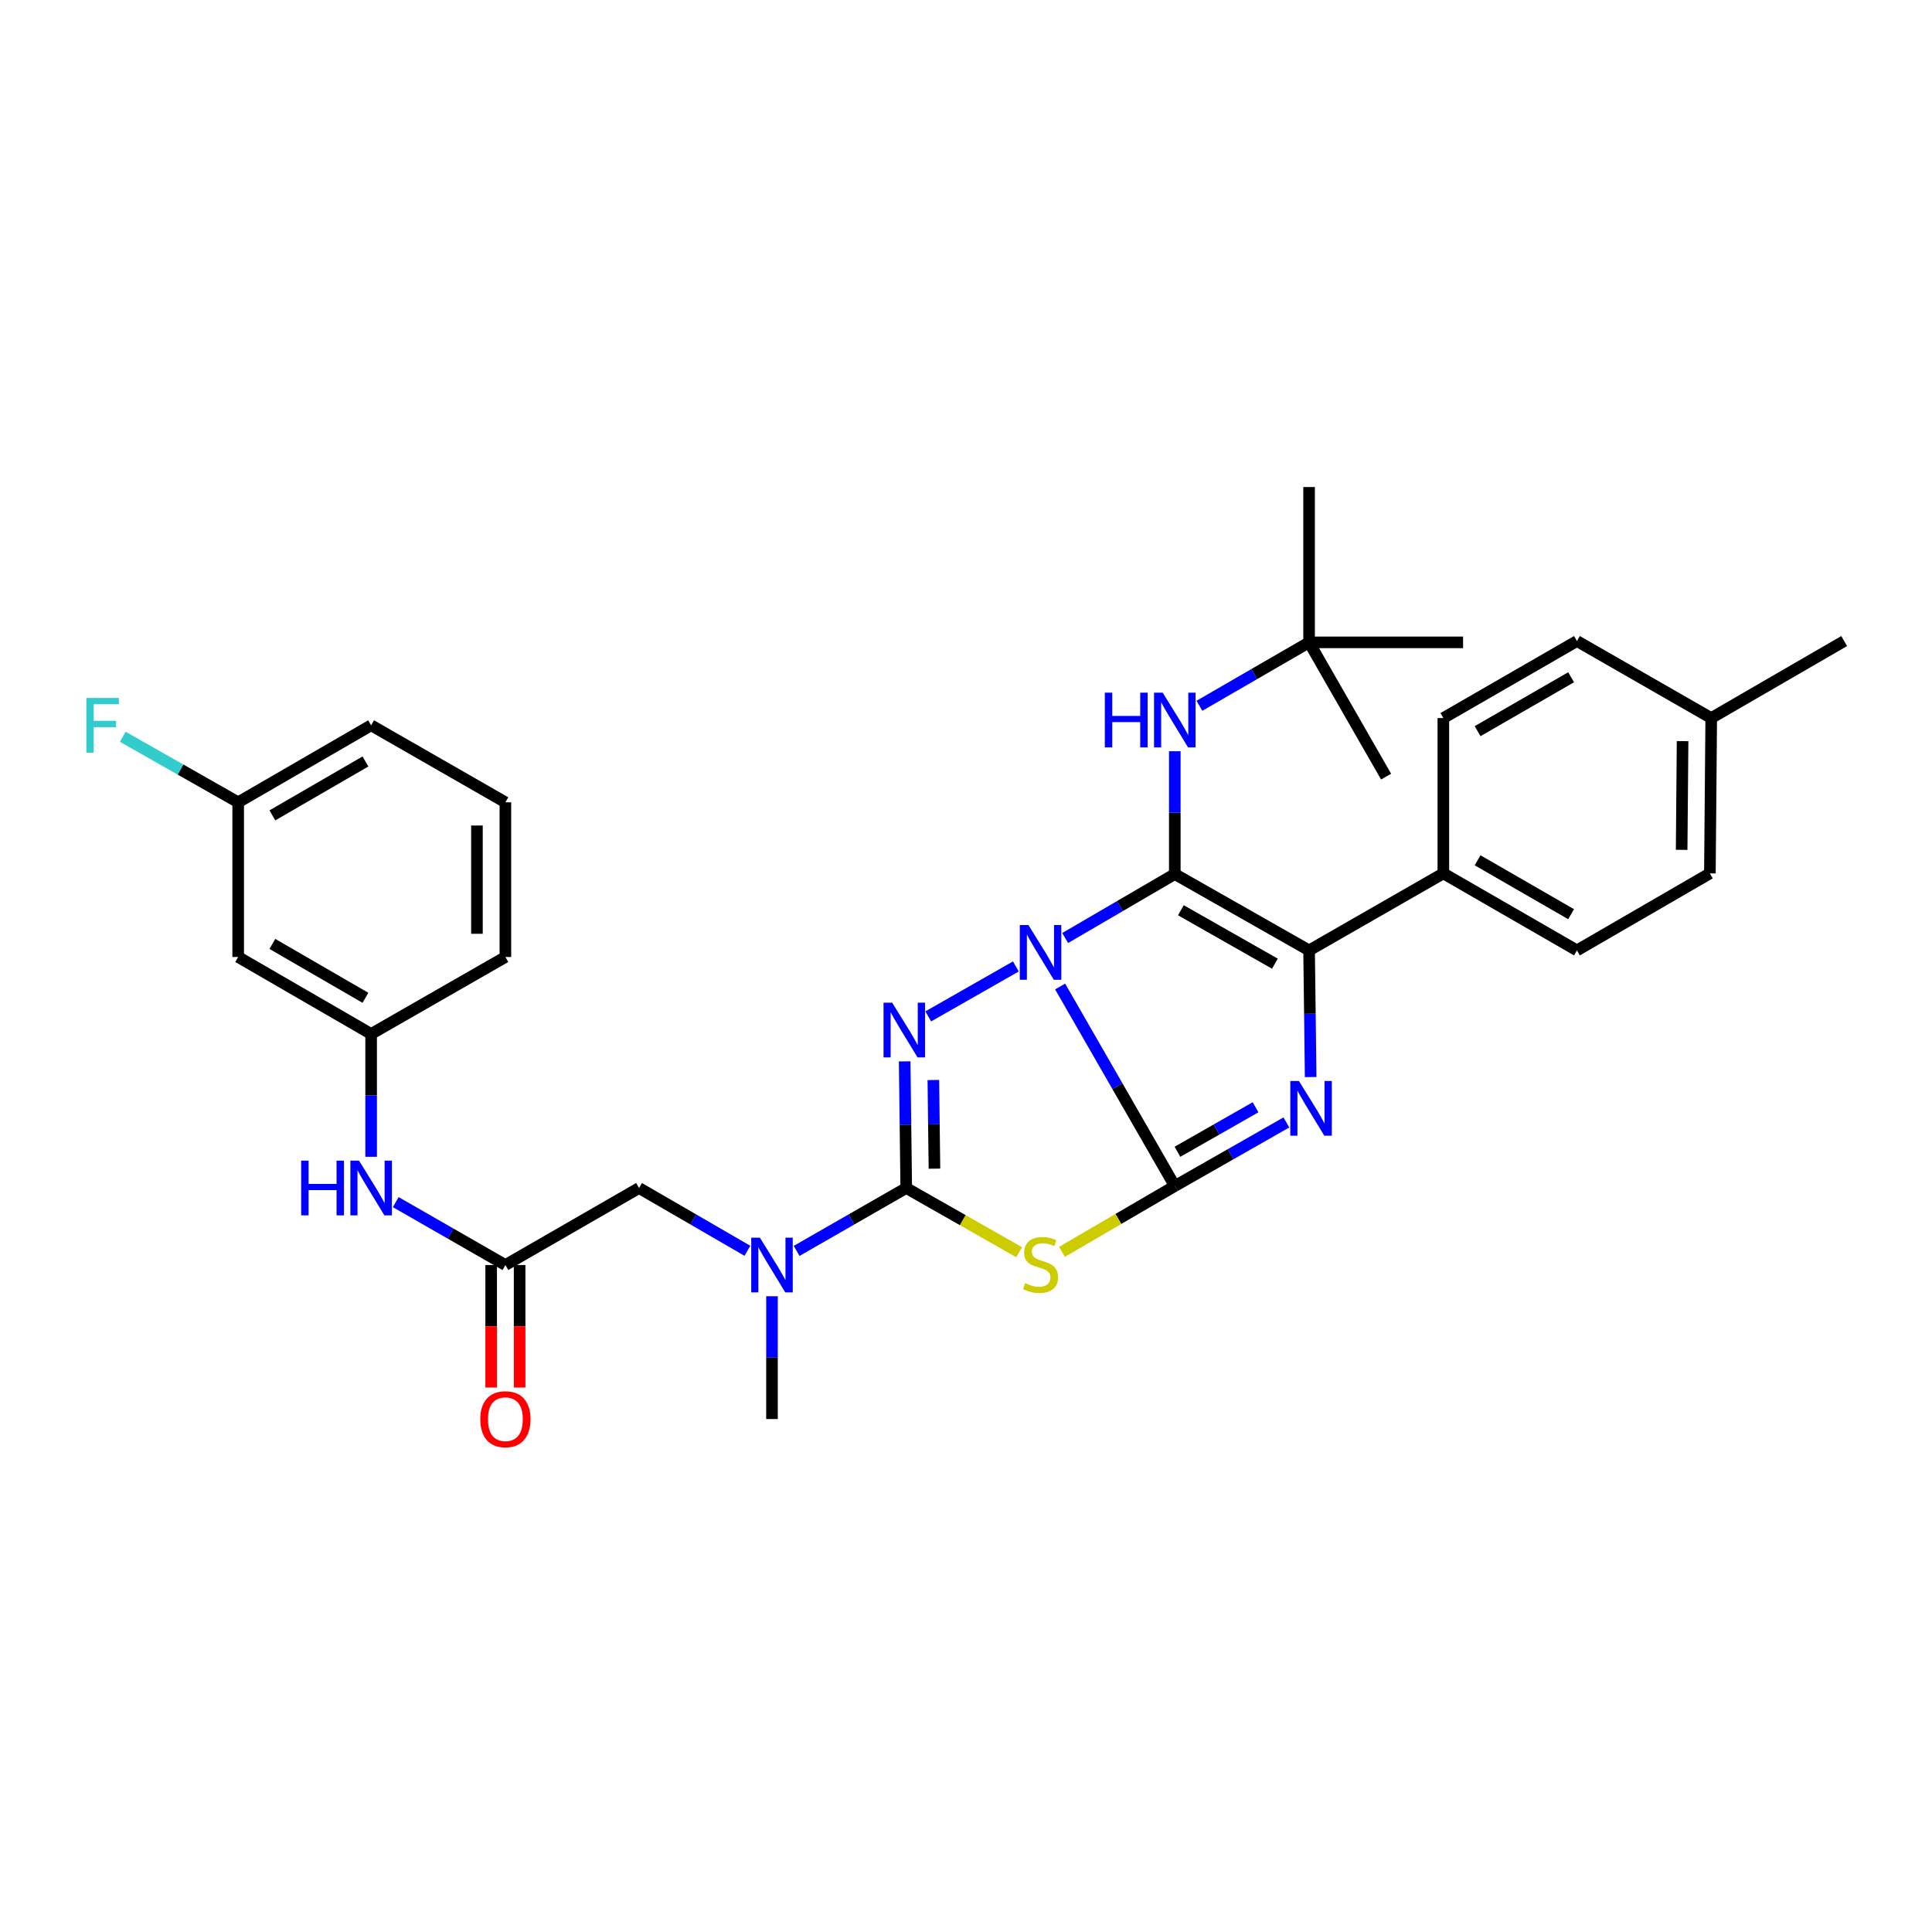 <?xml version='1.0' encoding='iso-8859-1'?>
<svg version='1.1' baseProfile='full'
              xmlns='http://www.w3.org/2000/svg'
                      xmlns:rdkit='http://www.rdkit.org/xml'
                      xmlns:xlink='http://www.w3.org/1999/xlink'
                  xml:space='preserve'
width='1000px' height='1000px' viewBox='0 0 1000 1000'>
<!-- END OF HEADER -->
<rect style='opacity:1.0;fill:#FFFFFF;stroke:none' width='1000' height='1000' x='0' y='0'> </rect>
<path class='bond-0' d='M 548.719,510.603 L 578.396,562.246' style='fill:none;fill-rule:evenodd;stroke:#0000FF;stroke-width:6px;stroke-linecap:butt;stroke-linejoin:miter;stroke-opacity:1' />
<path class='bond-0' d='M 578.396,562.246 L 608.072,613.89' style='fill:none;fill-rule:evenodd;stroke:#000000;stroke-width:6px;stroke-linecap:butt;stroke-linejoin:miter;stroke-opacity:1' />
<path class='bond-1' d='M 551.33,485.517 L 579.701,468.965' style='fill:none;fill-rule:evenodd;stroke:#0000FF;stroke-width:6px;stroke-linecap:butt;stroke-linejoin:miter;stroke-opacity:1' />
<path class='bond-1' d='M 579.701,468.965 L 608.072,452.413' style='fill:none;fill-rule:evenodd;stroke:#000000;stroke-width:6px;stroke-linecap:butt;stroke-linejoin:miter;stroke-opacity:1' />
<path class='bond-2' d='M 525.809,500.235 L 480.455,526.086' style='fill:none;fill-rule:evenodd;stroke:#0000FF;stroke-width:6px;stroke-linecap:butt;stroke-linejoin:miter;stroke-opacity:1' />
<path class='bond-3' d='M 608.072,613.89 L 636.95,597.429' style='fill:none;fill-rule:evenodd;stroke:#000000;stroke-width:6px;stroke-linecap:butt;stroke-linejoin:miter;stroke-opacity:1' />
<path class='bond-3' d='M 636.95,597.429 L 665.828,580.969' style='fill:none;fill-rule:evenodd;stroke:#0000FF;stroke-width:6px;stroke-linecap:butt;stroke-linejoin:miter;stroke-opacity:1' />
<path class='bond-3' d='M 609.444,596.159 L 629.658,584.637' style='fill:none;fill-rule:evenodd;stroke:#000000;stroke-width:6px;stroke-linecap:butt;stroke-linejoin:miter;stroke-opacity:1' />
<path class='bond-3' d='M 629.658,584.637 L 649.873,573.114' style='fill:none;fill-rule:evenodd;stroke:#0000FF;stroke-width:6px;stroke-linecap:butt;stroke-linejoin:miter;stroke-opacity:1' />
<path class='bond-4' d='M 608.072,613.89 L 578.871,630.923' style='fill:none;fill-rule:evenodd;stroke:#000000;stroke-width:6px;stroke-linecap:butt;stroke-linejoin:miter;stroke-opacity:1' />
<path class='bond-4' d='M 578.871,630.923 L 549.67,647.955' style='fill:none;fill-rule:evenodd;stroke:#CCCC00;stroke-width:6px;stroke-linecap:butt;stroke-linejoin:miter;stroke-opacity:1' />
<path class='bond-6' d='M 608.072,452.413 L 677.583,491.925' style='fill:none;fill-rule:evenodd;stroke:#000000;stroke-width:6px;stroke-linecap:butt;stroke-linejoin:miter;stroke-opacity:1' />
<path class='bond-6' d='M 611.222,471.141 L 659.88,498.8' style='fill:none;fill-rule:evenodd;stroke:#000000;stroke-width:6px;stroke-linecap:butt;stroke-linejoin:miter;stroke-opacity:1' />
<path class='bond-7' d='M 608.072,452.413 L 608.072,420.625' style='fill:none;fill-rule:evenodd;stroke:#000000;stroke-width:6px;stroke-linecap:butt;stroke-linejoin:miter;stroke-opacity:1' />
<path class='bond-7' d='M 608.072,420.625 L 608.072,388.838' style='fill:none;fill-rule:evenodd;stroke:#0000FF;stroke-width:6px;stroke-linecap:butt;stroke-linejoin:miter;stroke-opacity:1' />
<path class='bond-5' d='M 468.254,549.36 L 468.661,582.136' style='fill:none;fill-rule:evenodd;stroke:#0000FF;stroke-width:6px;stroke-linecap:butt;stroke-linejoin:miter;stroke-opacity:1' />
<path class='bond-5' d='M 468.661,582.136 L 469.068,614.912' style='fill:none;fill-rule:evenodd;stroke:#000000;stroke-width:6px;stroke-linecap:butt;stroke-linejoin:miter;stroke-opacity:1' />
<path class='bond-5' d='M 483.1,559.01 L 483.385,581.953' style='fill:none;fill-rule:evenodd;stroke:#0000FF;stroke-width:6px;stroke-linecap:butt;stroke-linejoin:miter;stroke-opacity:1' />
<path class='bond-5' d='M 483.385,581.953 L 483.67,604.897' style='fill:none;fill-rule:evenodd;stroke:#000000;stroke-width:6px;stroke-linecap:butt;stroke-linejoin:miter;stroke-opacity:1' />
<path class='bond-33' d='M 678.396,557.486 L 677.99,524.706' style='fill:none;fill-rule:evenodd;stroke:#0000FF;stroke-width:6px;stroke-linecap:butt;stroke-linejoin:miter;stroke-opacity:1' />
<path class='bond-33' d='M 677.99,524.706 L 677.583,491.925' style='fill:none;fill-rule:evenodd;stroke:#000000;stroke-width:6px;stroke-linecap:butt;stroke-linejoin:miter;stroke-opacity:1' />
<path class='bond-32' d='M 527.499,648.127 L 498.283,631.52' style='fill:none;fill-rule:evenodd;stroke:#CCCC00;stroke-width:6px;stroke-linecap:butt;stroke-linejoin:miter;stroke-opacity:1' />
<path class='bond-32' d='M 498.283,631.52 L 469.068,614.912' style='fill:none;fill-rule:evenodd;stroke:#000000;stroke-width:6px;stroke-linecap:butt;stroke-linejoin:miter;stroke-opacity:1' />
<path class='bond-8' d='M 469.068,614.912 L 440.696,631.189' style='fill:none;fill-rule:evenodd;stroke:#000000;stroke-width:6px;stroke-linecap:butt;stroke-linejoin:miter;stroke-opacity:1' />
<path class='bond-8' d='M 440.696,631.189 L 412.324,647.466' style='fill:none;fill-rule:evenodd;stroke:#0000FF;stroke-width:6px;stroke-linecap:butt;stroke-linejoin:miter;stroke-opacity:1' />
<path class='bond-10' d='M 677.583,491.925 L 747.077,452.061' style='fill:none;fill-rule:evenodd;stroke:#000000;stroke-width:6px;stroke-linecap:butt;stroke-linejoin:miter;stroke-opacity:1' />
<path class='bond-13' d='M 620.82,365.313 L 649.201,348.899' style='fill:none;fill-rule:evenodd;stroke:#0000FF;stroke-width:6px;stroke-linecap:butt;stroke-linejoin:miter;stroke-opacity:1' />
<path class='bond-13' d='M 649.201,348.899 L 677.583,332.485' style='fill:none;fill-rule:evenodd;stroke:#000000;stroke-width:6px;stroke-linecap:butt;stroke-linejoin:miter;stroke-opacity:1' />
<path class='bond-12' d='M 386.853,647.403 L 358.81,631.158' style='fill:none;fill-rule:evenodd;stroke:#0000FF;stroke-width:6px;stroke-linecap:butt;stroke-linejoin:miter;stroke-opacity:1' />
<path class='bond-12' d='M 358.81,631.158 L 330.766,614.912' style='fill:none;fill-rule:evenodd;stroke:#000000;stroke-width:6px;stroke-linecap:butt;stroke-linejoin:miter;stroke-opacity:1' />
<path class='bond-24' d='M 399.582,670.929 L 399.582,702.713' style='fill:none;fill-rule:evenodd;stroke:#0000FF;stroke-width:6px;stroke-linecap:butt;stroke-linejoin:miter;stroke-opacity:1' />
<path class='bond-24' d='M 399.582,702.713 L 399.582,734.496' style='fill:none;fill-rule:evenodd;stroke:#000000;stroke-width:6px;stroke-linecap:butt;stroke-linejoin:miter;stroke-opacity:1' />
<path class='bond-9' d='M 261.591,654.776 L 330.766,614.912' style='fill:none;fill-rule:evenodd;stroke:#000000;stroke-width:6px;stroke-linecap:butt;stroke-linejoin:miter;stroke-opacity:1' />
<path class='bond-11' d='M 261.591,654.776 L 233.216,638.499' style='fill:none;fill-rule:evenodd;stroke:#000000;stroke-width:6px;stroke-linecap:butt;stroke-linejoin:miter;stroke-opacity:1' />
<path class='bond-11' d='M 233.216,638.499 L 204.84,622.222' style='fill:none;fill-rule:evenodd;stroke:#0000FF;stroke-width:6px;stroke-linecap:butt;stroke-linejoin:miter;stroke-opacity:1' />
<path class='bond-15' d='M 254.229,654.776 L 254.229,686.48' style='fill:none;fill-rule:evenodd;stroke:#000000;stroke-width:6px;stroke-linecap:butt;stroke-linejoin:miter;stroke-opacity:1' />
<path class='bond-15' d='M 254.229,686.48 L 254.229,718.183' style='fill:none;fill-rule:evenodd;stroke:#FF0000;stroke-width:6px;stroke-linecap:butt;stroke-linejoin:miter;stroke-opacity:1' />
<path class='bond-15' d='M 268.954,654.776 L 268.954,686.48' style='fill:none;fill-rule:evenodd;stroke:#000000;stroke-width:6px;stroke-linecap:butt;stroke-linejoin:miter;stroke-opacity:1' />
<path class='bond-15' d='M 268.954,686.48 L 268.954,718.183' style='fill:none;fill-rule:evenodd;stroke:#FF0000;stroke-width:6px;stroke-linecap:butt;stroke-linejoin:miter;stroke-opacity:1' />
<path class='bond-17' d='M 747.077,452.061 L 816.22,491.925' style='fill:none;fill-rule:evenodd;stroke:#000000;stroke-width:6px;stroke-linecap:butt;stroke-linejoin:miter;stroke-opacity:1' />
<path class='bond-17' d='M 764.803,445.284 L 813.203,473.189' style='fill:none;fill-rule:evenodd;stroke:#000000;stroke-width:6px;stroke-linecap:butt;stroke-linejoin:miter;stroke-opacity:1' />
<path class='bond-18' d='M 747.077,452.061 L 747.077,371.67' style='fill:none;fill-rule:evenodd;stroke:#000000;stroke-width:6px;stroke-linecap:butt;stroke-linejoin:miter;stroke-opacity:1' />
<path class='bond-14' d='M 192.097,598.759 L 192.097,566.972' style='fill:none;fill-rule:evenodd;stroke:#0000FF;stroke-width:6px;stroke-linecap:butt;stroke-linejoin:miter;stroke-opacity:1' />
<path class='bond-14' d='M 192.097,566.972 L 192.097,535.184' style='fill:none;fill-rule:evenodd;stroke:#000000;stroke-width:6px;stroke-linecap:butt;stroke-linejoin:miter;stroke-opacity:1' />
<path class='bond-27' d='M 677.583,332.485 L 757.287,332.485' style='fill:none;fill-rule:evenodd;stroke:#000000;stroke-width:6px;stroke-linecap:butt;stroke-linejoin:miter;stroke-opacity:1' />
<path class='bond-28' d='M 677.583,332.485 L 677.583,252.086' style='fill:none;fill-rule:evenodd;stroke:#000000;stroke-width:6px;stroke-linecap:butt;stroke-linejoin:miter;stroke-opacity:1' />
<path class='bond-29' d='M 677.583,332.485 L 717.439,401.98' style='fill:none;fill-rule:evenodd;stroke:#000000;stroke-width:6px;stroke-linecap:butt;stroke-linejoin:miter;stroke-opacity:1' />
<path class='bond-16' d='M 192.097,535.184 L 123.282,495.337' style='fill:none;fill-rule:evenodd;stroke:#000000;stroke-width:6px;stroke-linecap:butt;stroke-linejoin:miter;stroke-opacity:1' />
<path class='bond-16' d='M 189.154,516.464 L 140.983,488.571' style='fill:none;fill-rule:evenodd;stroke:#000000;stroke-width:6px;stroke-linecap:butt;stroke-linejoin:miter;stroke-opacity:1' />
<path class='bond-26' d='M 192.097,535.184 L 261.591,495.337' style='fill:none;fill-rule:evenodd;stroke:#000000;stroke-width:6px;stroke-linecap:butt;stroke-linejoin:miter;stroke-opacity:1' />
<path class='bond-19' d='M 123.282,495.337 L 123.282,415.273' style='fill:none;fill-rule:evenodd;stroke:#000000;stroke-width:6px;stroke-linecap:butt;stroke-linejoin:miter;stroke-opacity:1' />
<path class='bond-20' d='M 816.22,491.925 L 885.035,452.061' style='fill:none;fill-rule:evenodd;stroke:#000000;stroke-width:6px;stroke-linecap:butt;stroke-linejoin:miter;stroke-opacity:1' />
<path class='bond-21' d='M 747.077,371.67 L 816.22,331.806' style='fill:none;fill-rule:evenodd;stroke:#000000;stroke-width:6px;stroke-linecap:butt;stroke-linejoin:miter;stroke-opacity:1' />
<path class='bond-21' d='M 764.803,378.447 L 813.203,350.543' style='fill:none;fill-rule:evenodd;stroke:#000000;stroke-width:6px;stroke-linecap:butt;stroke-linejoin:miter;stroke-opacity:1' />
<path class='bond-23' d='M 123.282,415.273 L 93.414,398.309' style='fill:none;fill-rule:evenodd;stroke:#000000;stroke-width:6px;stroke-linecap:butt;stroke-linejoin:miter;stroke-opacity:1' />
<path class='bond-23' d='M 93.414,398.309 L 63.546,381.345' style='fill:none;fill-rule:evenodd;stroke:#33CCCC;stroke-width:6px;stroke-linecap:butt;stroke-linejoin:miter;stroke-opacity:1' />
<path class='bond-35' d='M 123.282,415.273 L 192.097,375.417' style='fill:none;fill-rule:evenodd;stroke:#000000;stroke-width:6px;stroke-linecap:butt;stroke-linejoin:miter;stroke-opacity:1' />
<path class='bond-35' d='M 140.984,422.037 L 189.155,394.138' style='fill:none;fill-rule:evenodd;stroke:#000000;stroke-width:6px;stroke-linecap:butt;stroke-linejoin:miter;stroke-opacity:1' />
<path class='bond-34' d='M 885.035,452.061 L 885.73,371.67' style='fill:none;fill-rule:evenodd;stroke:#000000;stroke-width:6px;stroke-linecap:butt;stroke-linejoin:miter;stroke-opacity:1' />
<path class='bond-34' d='M 870.415,439.875 L 870.901,383.602' style='fill:none;fill-rule:evenodd;stroke:#000000;stroke-width:6px;stroke-linecap:butt;stroke-linejoin:miter;stroke-opacity:1' />
<path class='bond-22' d='M 816.22,331.806 L 885.73,371.67' style='fill:none;fill-rule:evenodd;stroke:#000000;stroke-width:6px;stroke-linecap:butt;stroke-linejoin:miter;stroke-opacity:1' />
<path class='bond-31' d='M 885.73,371.67 L 954.545,331.806' style='fill:none;fill-rule:evenodd;stroke:#000000;stroke-width:6px;stroke-linecap:butt;stroke-linejoin:miter;stroke-opacity:1' />
<path class='bond-25' d='M 261.591,415.273 L 261.591,495.337' style='fill:none;fill-rule:evenodd;stroke:#000000;stroke-width:6px;stroke-linecap:butt;stroke-linejoin:miter;stroke-opacity:1' />
<path class='bond-25' d='M 246.866,427.283 L 246.866,483.327' style='fill:none;fill-rule:evenodd;stroke:#000000;stroke-width:6px;stroke-linecap:butt;stroke-linejoin:miter;stroke-opacity:1' />
<path class='bond-30' d='M 261.591,415.273 L 192.097,375.417' style='fill:none;fill-rule:evenodd;stroke:#000000;stroke-width:6px;stroke-linecap:butt;stroke-linejoin:miter;stroke-opacity:1' />
<path  class='atom-0' d='M 532.318 478.796
L 541.598 493.796
Q 542.518 495.276, 543.998 497.956
Q 545.478 500.636, 545.558 500.796
L 545.558 478.796
L 549.318 478.796
L 549.318 507.116
L 545.438 507.116
L 535.478 490.716
Q 534.318 488.796, 533.078 486.596
Q 531.878 484.396, 531.518 483.716
L 531.518 507.116
L 527.838 507.116
L 527.838 478.796
L 532.318 478.796
' fill='#0000FF'/>
<path  class='atom-3' d='M 461.793 518.995
L 471.073 533.995
Q 471.993 535.475, 473.473 538.155
Q 474.953 540.835, 475.033 540.995
L 475.033 518.995
L 478.793 518.995
L 478.793 547.315
L 474.913 547.315
L 464.953 530.915
Q 463.793 528.995, 462.553 526.795
Q 461.353 524.595, 460.993 523.915
L 460.993 547.315
L 457.313 547.315
L 457.313 518.995
L 461.793 518.995
' fill='#0000FF'/>
<path  class='atom-4' d='M 672.337 559.53
L 681.617 574.53
Q 682.537 576.01, 684.017 578.69
Q 685.497 581.37, 685.577 581.53
L 685.577 559.53
L 689.337 559.53
L 689.337 587.85
L 685.457 587.85
L 675.497 571.45
Q 674.337 569.53, 673.097 567.33
Q 671.897 565.13, 671.537 564.45
L 671.537 587.85
L 667.857 587.85
L 667.857 559.53
L 672.337 559.53
' fill='#0000FF'/>
<path  class='atom-5' d='M 530.578 664.145
Q 530.898 664.265, 532.218 664.825
Q 533.538 665.385, 534.978 665.745
Q 536.458 666.065, 537.898 666.065
Q 540.578 666.065, 542.138 664.785
Q 543.698 663.465, 543.698 661.185
Q 543.698 659.625, 542.898 658.665
Q 542.138 657.705, 540.938 657.185
Q 539.738 656.665, 537.738 656.065
Q 535.218 655.305, 533.698 654.585
Q 532.218 653.865, 531.138 652.345
Q 530.098 650.825, 530.098 648.265
Q 530.098 644.705, 532.498 642.505
Q 534.938 640.305, 539.738 640.305
Q 543.018 640.305, 546.738 641.865
L 545.818 644.945
Q 542.418 643.545, 539.858 643.545
Q 537.098 643.545, 535.578 644.705
Q 534.058 645.825, 534.098 647.785
Q 534.098 649.305, 534.858 650.225
Q 535.658 651.145, 536.778 651.665
Q 537.938 652.185, 539.858 652.785
Q 542.418 653.585, 543.938 654.385
Q 545.458 655.185, 546.538 656.825
Q 547.658 658.425, 547.658 661.185
Q 547.658 665.105, 545.018 667.225
Q 542.418 669.305, 538.058 669.305
Q 535.538 669.305, 533.618 668.745
Q 531.738 668.225, 529.498 667.305
L 530.578 664.145
' fill='#CCCC00'/>
<path  class='atom-8' d='M 571.852 358.525
L 575.692 358.525
L 575.692 370.565
L 590.172 370.565
L 590.172 358.525
L 594.012 358.525
L 594.012 386.845
L 590.172 386.845
L 590.172 373.765
L 575.692 373.765
L 575.692 386.845
L 571.852 386.845
L 571.852 358.525
' fill='#0000FF'/>
<path  class='atom-8' d='M 601.812 358.525
L 611.092 373.525
Q 612.012 375.005, 613.492 377.685
Q 614.972 380.365, 615.052 380.525
L 615.052 358.525
L 618.812 358.525
L 618.812 386.845
L 614.932 386.845
L 604.972 370.445
Q 603.812 368.525, 602.572 366.325
Q 601.372 364.125, 601.012 363.445
L 601.012 386.845
L 597.332 386.845
L 597.332 358.525
L 601.812 358.525
' fill='#0000FF'/>
<path  class='atom-9' d='M 393.322 640.616
L 402.602 655.616
Q 403.522 657.096, 405.002 659.776
Q 406.482 662.456, 406.562 662.616
L 406.562 640.616
L 410.322 640.616
L 410.322 668.936
L 406.442 668.936
L 396.482 652.536
Q 395.322 650.616, 394.082 648.416
Q 392.882 646.216, 392.522 645.536
L 392.522 668.936
L 388.842 668.936
L 388.842 640.616
L 393.322 640.616
' fill='#0000FF'/>
<path  class='atom-12' d='M 155.877 600.752
L 159.717 600.752
L 159.717 612.792
L 174.197 612.792
L 174.197 600.752
L 178.037 600.752
L 178.037 629.072
L 174.197 629.072
L 174.197 615.992
L 159.717 615.992
L 159.717 629.072
L 155.877 629.072
L 155.877 600.752
' fill='#0000FF'/>
<path  class='atom-12' d='M 185.837 600.752
L 195.117 615.752
Q 196.037 617.232, 197.517 619.912
Q 198.997 622.592, 199.077 622.752
L 199.077 600.752
L 202.837 600.752
L 202.837 629.072
L 198.957 629.072
L 188.997 612.672
Q 187.837 610.752, 186.597 608.552
Q 185.397 606.352, 185.037 605.672
L 185.037 629.072
L 181.357 629.072
L 181.357 600.752
L 185.837 600.752
' fill='#0000FF'/>
<path  class='atom-16' d='M 248.591 734.576
Q 248.591 727.776, 251.951 723.976
Q 255.311 720.176, 261.591 720.176
Q 267.871 720.176, 271.231 723.976
Q 274.591 727.776, 274.591 734.576
Q 274.591 741.456, 271.191 745.376
Q 267.791 749.256, 261.591 749.256
Q 255.351 749.256, 251.951 745.376
Q 248.591 741.496, 248.591 734.576
M 261.591 746.056
Q 265.911 746.056, 268.231 743.176
Q 270.591 740.256, 270.591 734.576
Q 270.591 729.016, 268.231 726.216
Q 265.911 723.376, 261.591 723.376
Q 257.271 723.376, 254.911 726.176
Q 252.591 728.976, 252.591 734.576
Q 252.591 740.296, 254.911 743.176
Q 257.271 746.056, 261.591 746.056
' fill='#FF0000'/>
<path  class='atom-24' d='M 44.689 361.257
L 61.529 361.257
L 61.529 364.497
L 48.489 364.497
L 48.489 373.097
L 60.089 373.097
L 60.089 376.377
L 48.489 376.377
L 48.489 389.577
L 44.689 389.577
L 44.689 361.257
' fill='#33CCCC'/>
</svg>
